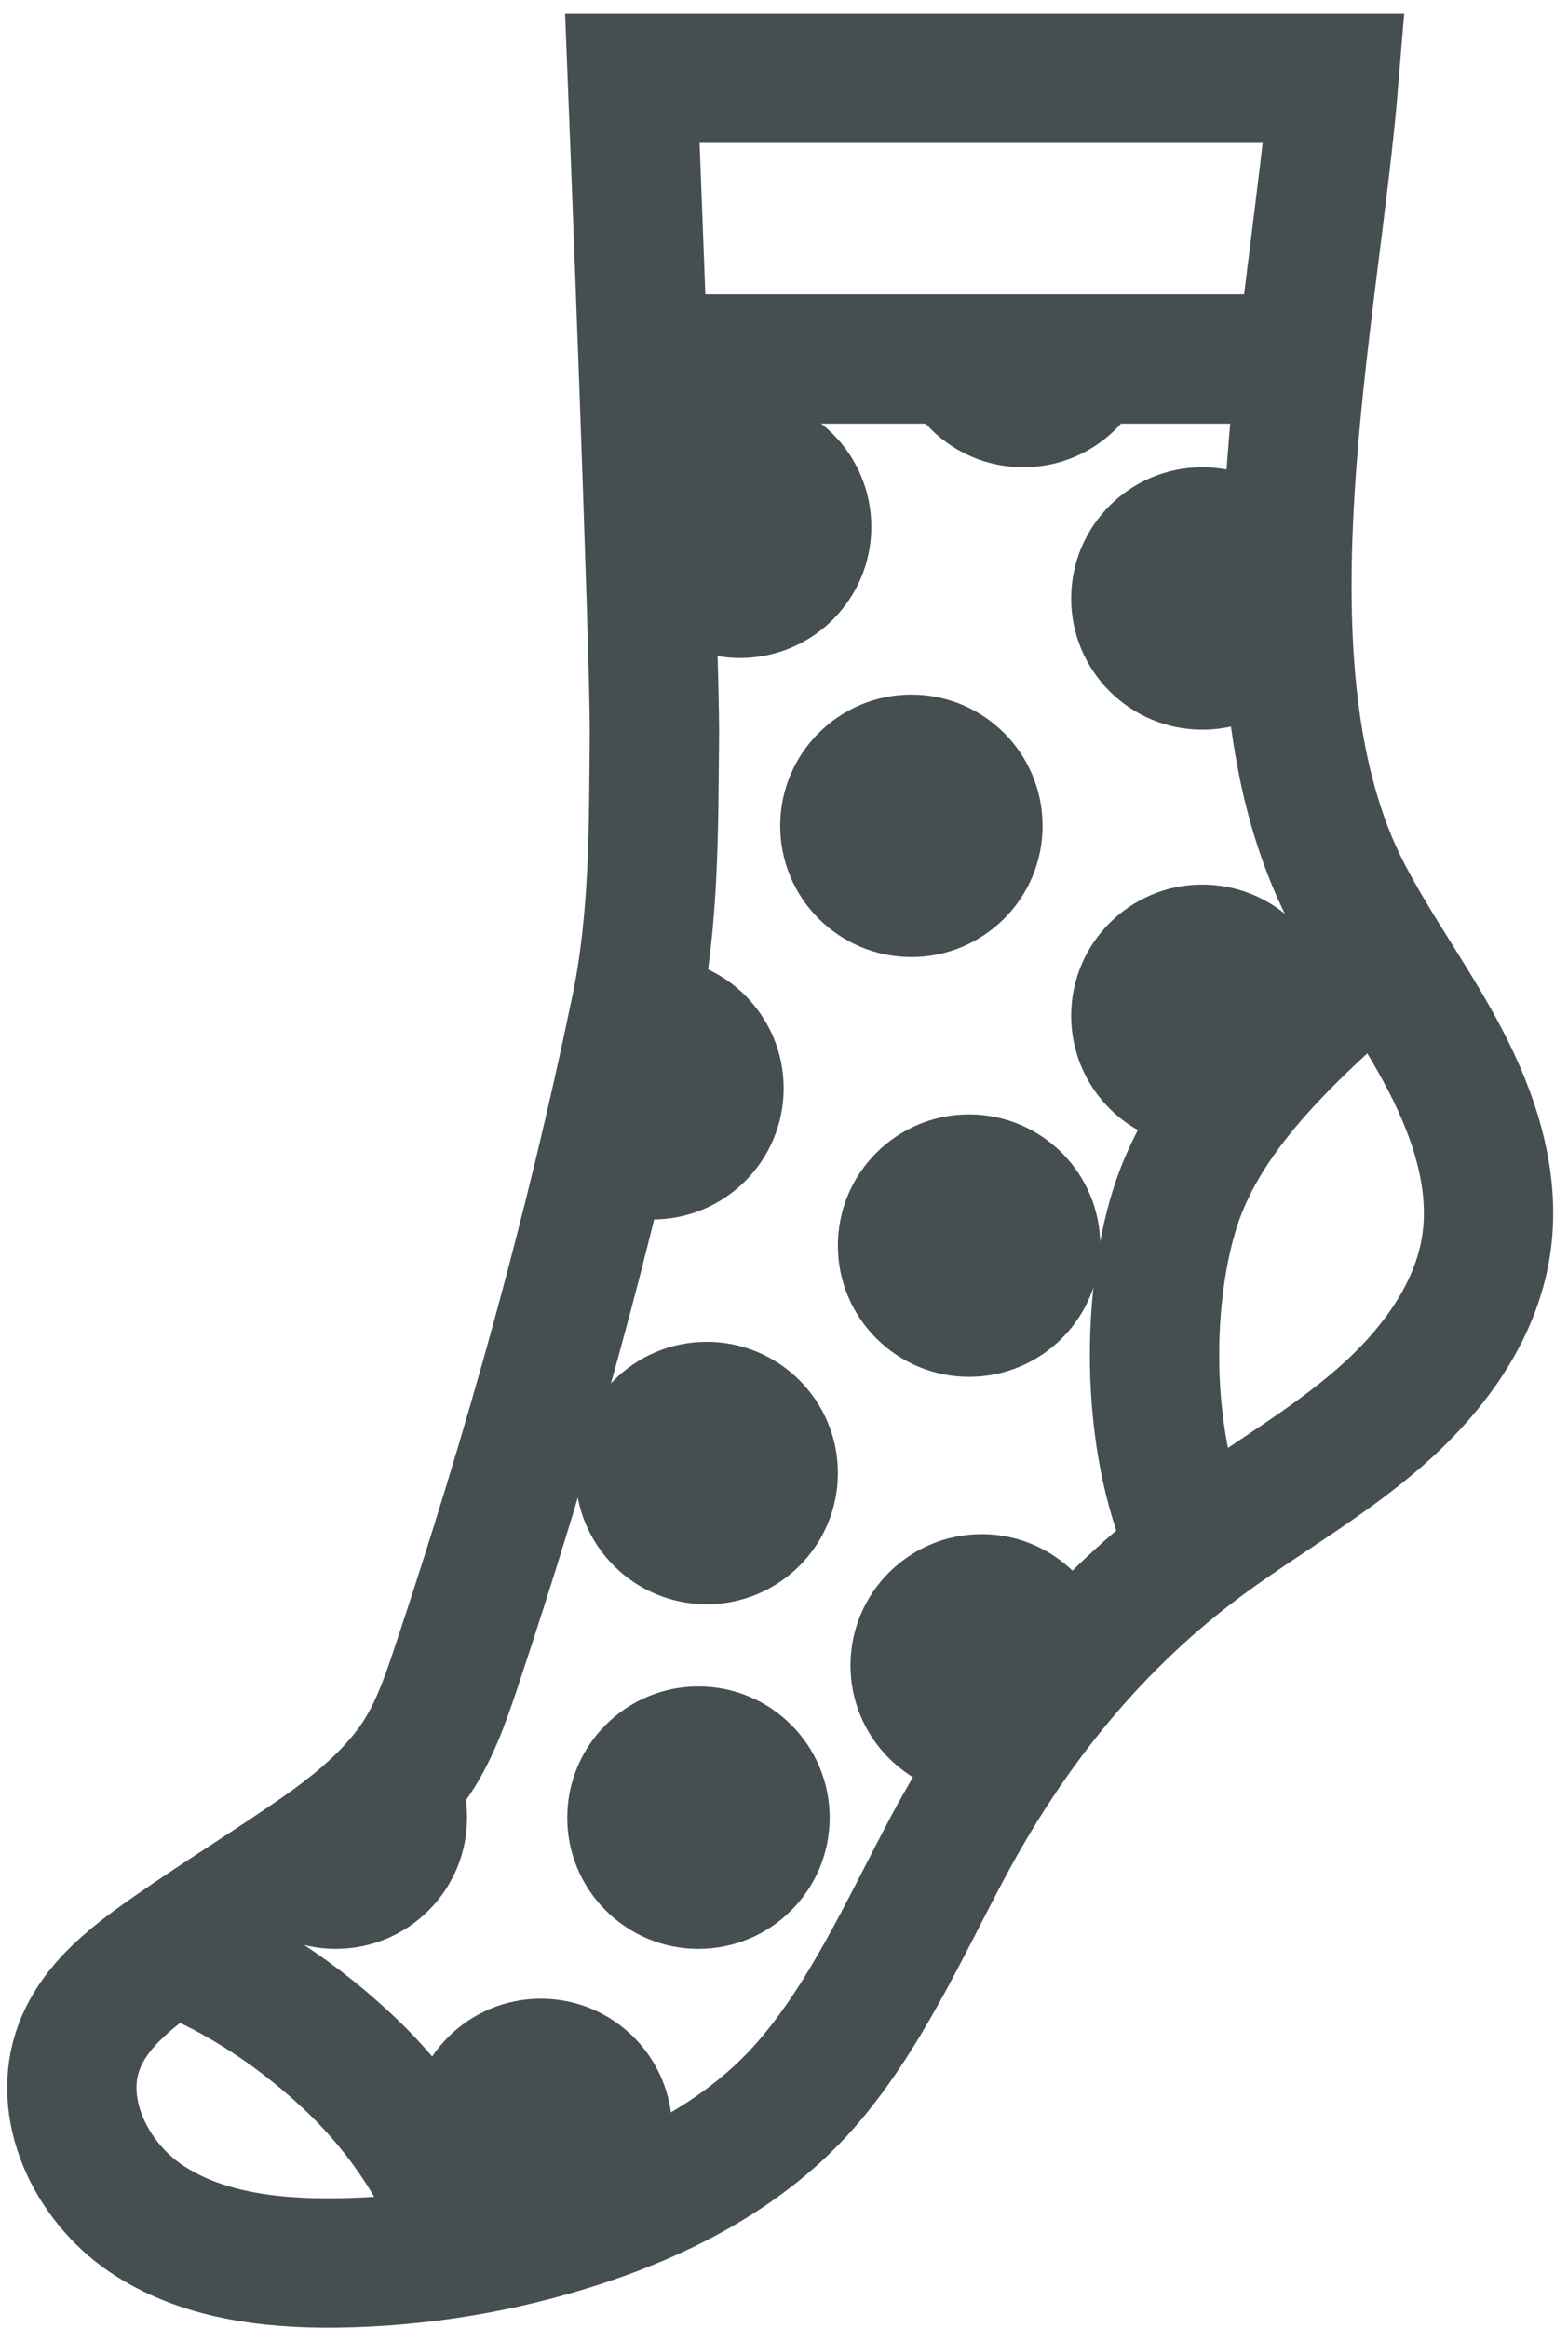 <?xml version="1.0" encoding="UTF-8"?>
<svg xmlns="http://www.w3.org/2000/svg" width="97" height="144" viewBox="0 0 97 144" fill="none">
  <path d="M60.423 111.115C56.082 110.954 52.613 107.384 52.613 103.004C52.613 98.521 56.247 94.888 60.729 94.888C64.392 94.888 67.488 97.314 68.498 100.647" fill="#454F51"></path>
  <path d="M43.717 99.224C48.199 99.224 51.833 95.59 51.833 91.108C51.833 86.626 48.199 82.992 43.717 82.992C39.235 82.992 35.601 86.626 35.601 91.108C35.601 95.59 39.235 99.224 43.717 99.224Z" fill="#454F51"></path>
  <path d="M71.422 20.782C71.422 21.342 71.365 21.889 71.257 22.418C70.5 26.117 67.228 28.899 63.306 28.899C59.309 28.899 55.987 26.01 55.314 22.207C55.232 21.745 55.189 21.269 55.189 20.783" fill="#454F51"></path>
  <path d="M39.946 26.946C41.422 25.418 43.493 24.467 45.785 24.467C50.268 24.467 53.901 28.101 53.901 32.583C53.901 37.065 50.267 40.699 45.785 40.699C43.844 40.699 42.063 40.018 40.666 38.882" fill="#454F51"></path>
  <path d="M79.941 42.927C78.488 44.293 76.532 45.131 74.381 45.131C69.898 45.131 66.265 41.497 66.265 37.015C66.265 32.533 69.899 28.899 74.381 28.899C76.45 28.899 78.338 29.673 79.772 30.948" fill="#454F51"></path>
  <path d="M56.38 59.194C60.862 59.194 64.496 55.56 64.496 51.078C64.496 46.596 60.862 42.962 56.38 42.962C51.897 42.962 48.264 46.596 48.264 51.078C48.264 55.56 51.897 59.194 56.38 59.194Z" fill="#454F51"></path>
  <path d="M74.83 70.93C74.762 71.063 74.531 70.942 74.38 70.942C69.897 70.942 66.264 67.308 66.264 62.826C66.264 58.344 69.898 54.71 74.38 54.71C78.465 54.71 81.844 57.727 82.412 61.654" fill="#454F51"></path>
  <path d="M39.868 59.209C40.032 59.199 40.197 59.194 40.363 59.194C44.846 59.194 48.479 62.828 48.479 67.31C48.479 71.792 44.845 75.426 40.363 75.426C38.996 75.426 37.708 75.088 36.578 74.491" fill="#454F51"></path>
  <path d="M43.208 120.538C47.69 120.538 51.324 116.904 51.324 112.422C51.324 107.94 47.69 104.306 43.208 104.306C38.725 104.306 35.092 107.94 35.092 112.422C35.092 116.904 38.725 120.538 43.208 120.538Z" fill="#454F51"></path>
  <path d="M30.54 139.31C28.016 137.251 25.345 135.188 25.345 131.735C25.345 127.252 28.979 123.619 33.461 123.619C37.943 123.619 41.577 127.253 41.577 131.735C41.577 133.154 41.507 134.708 40.574 135.648" fill="#454F51"></path>
  <path d="M26.765 106.943C28.086 108.387 28.893 110.31 28.893 112.421C28.893 116.904 25.259 120.537 20.777 120.537C18.362 120.537 16.194 119.482 14.707 117.809" fill="#454F51"></path>
  <path d="M59.949 85.157C64.431 85.157 68.065 81.523 68.065 77.041C68.065 72.559 64.431 68.925 59.949 68.925C55.467 68.925 51.833 72.559 51.833 77.041C51.833 81.523 55.467 85.157 59.949 85.157Z" fill="#454F51"></path>
  <path d="M40.363 22.205H81.036" stroke="#454F51" stroke-width="8" stroke-miterlimit="10"></path>
  <path d="M85.483 58.995C80.314 63.523 74.691 68.434 72.703 74.674C70.821 80.583 70.85 89.845 73.882 95.899" stroke="#454F51" stroke-width="8" stroke-miterlimit="10"></path>
  <path d="M10.637 120.538C13.902 121.8 17.687 123.954 21.394 127.399C25.315 131.043 27.55 135.033 29.137 139.17" stroke="#454F51" stroke-width="8" stroke-miterlimit="10"></path>
  <path d="M39.12 4.84C39.12 4.84 40.531 40.642 40.484 45.523C40.429 51.156 40.484 56.806 39.337 62.354C36.476 76.198 32.681 89.755 28.204 103.173C27.522 105.216 26.8 107.281 25.557 109.039C24.02 111.212 21.892 112.956 19.708 114.476C16.763 116.525 13.716 118.395 10.772 120.444C8.418 122.082 5.936 123.878 4.91 126.556C3.443 130.383 5.607 134.886 8.997 137.19C12.387 139.493 16.679 140.011 20.777 139.964C25.924 139.904 31.062 139.055 35.954 137.455C41.154 135.754 46.186 133.118 49.799 129.009C53.488 124.813 55.952 119.295 58.576 114.362C62.602 106.795 67.85 100.28 74.777 95.232C78.261 92.693 82.039 90.546 85.294 87.721C88.549 84.895 91.32 81.217 91.946 76.952C92.523 73.023 91.22 69.04 89.381 65.521C87.542 62.002 85.162 58.786 83.331 55.262C76.186 41.511 81.315 19.678 82.526 4.84H39.12Z" stroke="#454F51" stroke-width="8" stroke-miterlimit="10"></path>
</svg>
